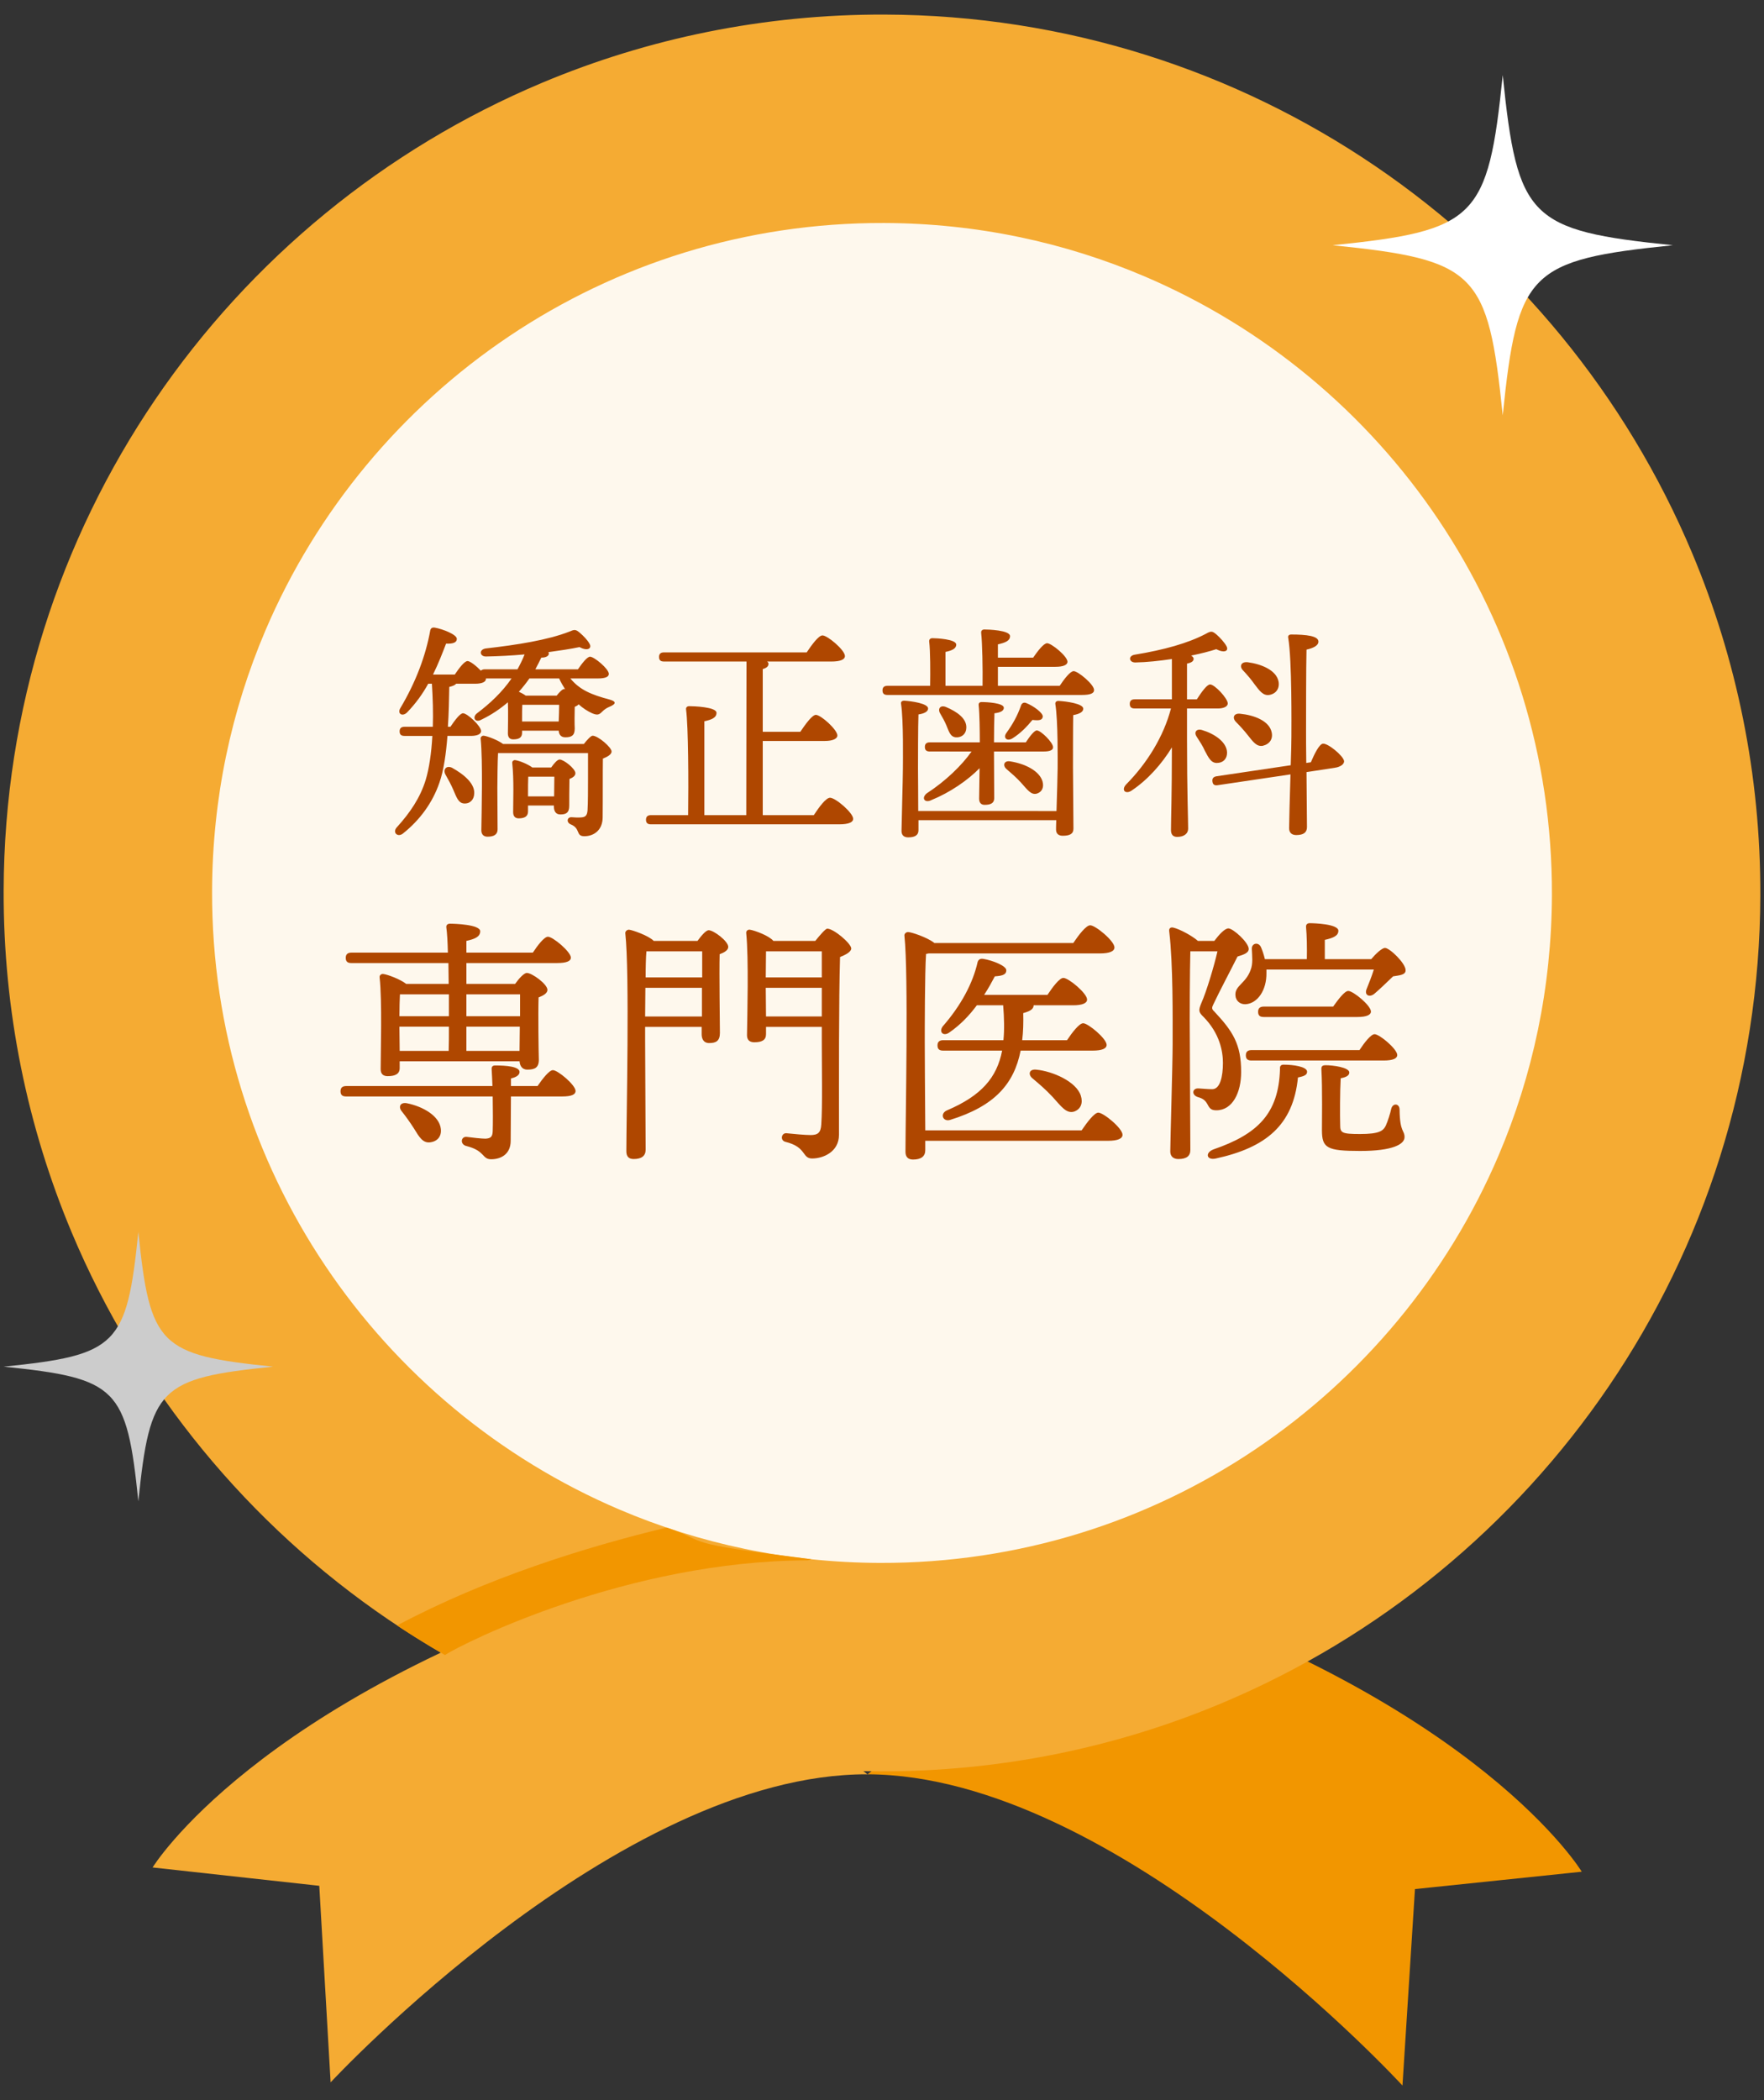 <?xml version="1.0" encoding="utf-8"?>
<!-- Generator: Adobe Illustrator 23.0.1, SVG Export Plug-In . SVG Version: 6.00 Build 0)  -->
<svg version="1.1" id="レイヤー_1" xmlns="http://www.w3.org/2000/svg" xmlns:xlink="http://www.w3.org/1999/xlink" x="0px"
	 y="0px" viewBox="0 0 210 250" style="enable-background:new 0 0 210 250;" xml:space="preserve">
<rect x="0" y="0" width="210" height="250" fill="#333333" stroke="none"/>
<style type="text/css">
	.st0{fill:#FEF8ED;}
	.st1{fill:#F29600;}
	.st2{fill:#F5AB33;}
	.st3{fill:#AF4700;}
	.st4{fill:#FFFFFF;}
	.st5{fill:#CCCCCC;}
</style>
<g>
	<path class="st0" d="M187.428,103.818c0,45.808-37.133,82.941-82.941,82.941
		c-45.81,0-82.945-37.133-82.945-82.941S58.678,20.875,104.487,20.875
		C150.295,20.875,187.428,58.01,187.428,103.818z"/>
	<g>
		<path class="st1" d="M103.27,211.212c29.774,0.09,63.691,37.053,63.691,37.053
			l1.487-23.389l19.857-2.067c0,0-11.994-19.886-55.195-34.193L103.27,211.212z"/>
		<path class="st2" d="M201.463,65.88c-7.892-18.805-21.086-34.784-37.734-46.107
			c-8.326-5.66-17.52-10.156-27.343-13.243
			c-9.822-3.088-20.273-4.764-31.073-4.795
			c-14.405-0.045-28.198,2.842-40.73,8.099
			c-18.805,7.892-34.784,21.085-46.107,37.734
			c-5.66,8.324-10.156,17.519-13.245,27.343
			c-3.089,9.821-4.764,20.273-4.795,31.075c-0.045,14.404,2.842,28.196,8.101,40.728
			c7.89,18.805,21.085,34.786,37.734,46.107
			c8.324,5.66,17.517,10.156,27.343,13.243c9.822,3.089,20.273,4.764,31.073,4.797
			c14.403,0.045,28.198-2.842,40.73-8.101c18.805-7.89,34.784-21.084,46.107-37.734
			c5.66-8.324,10.156-17.519,13.243-27.341
			c3.089-9.822,4.764-20.275,4.797-31.075
			C209.608,92.207,206.721,78.413,201.463,65.88z M178.397,137.557
			c-6.087,14.278-16.253,26.45-29.014,35.013
			c-6.379,4.282-13.401,7.663-20.89,9.968c-7.49,2.302-15.445,3.535-23.732,3.512
			c-11.045-0.035-21.497-2.296-31.021-6.353
			c-14.278-6.087-26.45-16.253-35.013-29.015c-4.283-6.381-7.661-13.403-9.966-20.892
			c-2.306-7.488-3.537-15.445-3.513-23.73c0.033-11.047,2.296-21.498,6.355-31.02
			c6.087-14.278,16.253-26.45,29.012-35.015c6.379-4.28,13.401-7.661,20.892-9.966
			c7.49-2.304,15.445-3.537,23.732-3.513c11.045,0.035,21.496,2.296,31.019,6.357
			c14.278,6.085,26.45,16.249,35.015,29.01
			c4.281,6.381,7.661,13.403,9.966,20.892c2.304,7.49,3.537,15.445,3.513,23.732
			C184.717,117.581,182.456,128.035,178.397,137.557z"/>
		<g>
			<path class="st2" d="M103.27,211.212c-29.774-0.09-63.912,36.673-63.912,36.673
				l-1.349-23.399l-19.843-2.184c0,0,12.109-19.815,55.396-33.864L103.27,211.212z"/>
			<path class="st1" d="M96.155,185.745c0.151-0.045,0.294-0.088,0.44-0.131
				c-16.382-2.043-11.738-1.908-17.234-3.772
				c-9.612,2.306-21.408,5.977-32.087,11.652c1.857,1.231,3.754,2.405,5.694,3.519
				C55.329,195.498,74.811,185.784,96.155,185.745z"/>
		</g>
	</g>
</g>
<g>
	<path class="st3" d="M67.902,80.765c1.117,1.363,2.507,1.935,4.66,2.507
		c0.79,0.218,0.845,0.518-0.027,0.872c-0.327,0.136-0.6,0.327-0.845,0.572
		c-0.354,0.354-0.545,0.463-1.199,0.191c-0.545-0.246-1.09-0.6-1.608-1.063
		c-0.109,0.136-0.272,0.218-0.463,0.3c-0.027,0.763-0.027,2.099,0,2.589
		c0,0.845-0.409,1.036-1.117,1.036c-0.572,0-0.763-0.381-0.79-0.79h-4.36v0.245
		c0,0.572-0.354,0.791-1.063,0.791c-0.409,0-0.627-0.246-0.627-0.709
		c0-0.926,0.055-2.316,0-3.706c-0.926,0.79-1.962,1.499-3.161,2.071
		c-0.708,0.409-1.117-0.246-0.545-0.736c1.635-1.227,3.052-2.589,4.142-4.17
		h-3.052v0.055c0,0.381-0.518,0.572-1.281,0.572h-2.262
		c-0.137,0.164-0.382,0.272-0.818,0.381c-0.027,1.499-0.054,3.134-0.164,4.742
		h0.3c0.518-0.763,1.145-1.608,1.499-1.608c0.518,0,2.153,1.526,2.153,2.125
		c0,0.382-0.518,0.572-1.226,0.572h-2.78c-0.164,2.099-0.436,4.088-0.954,5.56
		c-0.817,2.398-2.344,4.469-4.333,6.05c-0.627,0.518-1.308-0.109-0.736-0.735
		c1.581-1.744,2.78-3.516,3.434-5.642c0.409-1.362,0.682-3.188,0.791-5.232
		h-3.297c-0.354,0-0.6-0.109-0.6-0.545c0-0.409,0.245-0.545,0.6-0.545h3.352
		c0.054-1.663,0-3.407-0.109-5.124H50.978c-0.654,1.199-1.499,2.371-2.534,3.434
		c-0.545,0.518-1.172,0.136-0.791-0.518c1.88-3.161,3.025-6.268,3.57-9.266
		c0.054-0.246,0.218-0.382,0.545-0.327c0.927,0.164,2.616,0.817,2.616,1.335
		c0,0.436-0.436,0.6-1.281,0.572c-0.409,1.062-0.899,2.344-1.554,3.679h2.589
		c0.518-0.763,1.145-1.607,1.526-1.607c0.3,0,1.036,0.572,1.581,1.145
		c0.109-0.109,0.272-0.164,0.491-0.164h3.87
		c0.3-0.545,0.6-1.145,0.845-1.771c-1.526,0.136-3.107,0.218-4.579,0.245
		c-0.763,0.027-0.899-0.817-0.055-0.954c3.815-0.436,7.386-1.008,9.92-1.989
		c0.654-0.272,0.763-0.327,1.308,0.136c0.409,0.354,0.899,0.845,1.145,1.308
		c0.3,0.545-0.245,0.899-1.199,0.381c-1.035,0.218-2.316,0.409-3.706,0.6
		c0.027,0.054,0.055,0.109,0.055,0.164c0,0.272-0.3,0.49-0.899,0.49
		c-0.218,0.463-0.463,0.927-0.708,1.39h5.069
		c0.49-0.708,1.09-1.499,1.444-1.499c0.49,0,2.234,1.444,2.234,2.044
		c0,0.354-0.409,0.545-1.335,0.545H67.902z M56.456,94.473
		c-0.027,0.708-0.491,1.227-1.227,1.172c-0.681-0.055-0.899-0.791-1.281-1.663
		c-0.245-0.572-0.572-1.172-0.899-1.744c-0.354-0.6,0.055-1.172,0.763-0.845
		C55.285,92.212,56.538,93.301,56.456,94.473z M69.51,88.56
		c0.381-0.491,0.845-0.981,1.036-0.981c0.654,0,2.262,1.39,2.262,1.881
		c0,0.354-0.49,0.626-1.036,0.845c-0.027,1.771,0,4.551-0.027,6.977
		c0,1.581-1.09,2.262-2.18,2.262c-1.063,0-0.409-0.927-1.635-1.417
		c-0.545-0.245-0.409-0.872,0.109-0.845c0.381,0.027,0.791,0.054,1.09,0.027
		c0.572-0.027,0.763-0.218,0.817-0.845c0.055-0.981,0.055-2.534,0.055-3.788
		v-3.025h-10.71c-0.054,0.845-0.082,3.488-0.082,4.143l0.027,4.933
		c0,0.6-0.409,0.872-1.199,0.872c-0.463,0-0.736-0.272-0.736-0.763
		c0.027-2.017,0.191-8.23-0.082-10.901c-0.027-0.191,0.163-0.381,0.381-0.354
		c0.463,0.055,1.662,0.518,2.289,0.981H69.51z M65.613,91.366
		c0.327-0.463,0.736-0.954,1.008-0.954c0.49,0,1.88,1.09,1.88,1.635
		c0,0.327-0.354,0.545-0.708,0.681c-0.027,0.927-0.027,2.671-0.027,3.188
		c0,0.845-0.381,1.036-1.063,1.036c-0.6,0-0.763-0.491-0.763-0.927V95.89h-3.08
		v0.708c0,0.572-0.382,0.818-1.118,0.818c-0.409,0-0.654-0.246-0.654-0.736
		c0-1.444,0.109-3.815-0.109-5.859c-0.027-0.218,0.19-0.381,0.409-0.327
		c0.49,0.082,1.444,0.463,1.989,0.872H65.613z M63.024,80.765
		c-0.382,0.545-0.791,1.063-1.254,1.581c0.3,0.137,0.6,0.3,0.818,0.463
		h3.679c0.327-0.409,0.682-0.79,0.899-0.79c0.027,0,0.055,0,0.109,0.027
		c-0.272-0.436-0.518-0.845-0.708-1.281H63.024z M62.152,85.889h4.36
		c0.027-0.627,0.054-1.39,0.054-1.989h-4.388
		c-0.027,0.381-0.027,1.09-0.027,1.608V85.889z M65.967,94.801l0.027-2.344h-3.107
		c-0.027,0.463-0.027,1.417-0.027,1.935v0.409H65.967z"/>
	<path class="st3" d="M96.88,97.035c0.626-0.954,1.444-2.071,1.935-2.071
		c0.654,0,2.752,1.798,2.752,2.507c0,0.409-0.518,0.654-1.662,0.654H77.504
		c-0.354,0-0.6-0.109-0.6-0.545c0-0.409,0.245-0.545,0.6-0.545h4.415
		c0.054-3.87,0.027-10.547-0.246-12.591c-0.027-0.245,0.136-0.381,0.382-0.381
		c0.463,0,3.243,0.082,3.243,0.79c0,0.6-0.6,0.818-1.444,1.008v11.174h4.987
		l0.027-18.287h-9.811c-0.354,0-0.6-0.109-0.6-0.545
		c0-0.409,0.246-0.545,0.6-0.545h16.978c0.627-0.927,1.417-2.017,1.88-2.017
		c0.6,0,2.671,1.744,2.671,2.453c0,0.409-0.518,0.654-1.608,0.654H91.321
		c0.109,0.082,0.164,0.164,0.164,0.272c0,0.3-0.218,0.491-0.682,0.627v7.467
		h4.47c0.626-0.927,1.417-2.017,1.853-2.017c0.6,0,2.562,1.771,2.562,2.453
		c0,0.409-0.6,0.654-1.499,0.654h-7.386v8.83H96.88z"/>
	<path class="st3" d="M126.155,81.637c0.545-0.817,1.254-1.744,1.662-1.744
		c0.518,0,2.426,1.581,2.426,2.235c0.027,0.381-0.382,0.6-1.445,0.6H105.661
		c-0.354,0-0.6-0.109-0.6-0.545c0-0.409,0.246-0.545,0.6-0.545h5.069
		c0.027-1.662,0.027-4.115-0.109-5.259c-0.026-0.272,0.137-0.409,0.382-0.409
		c0.463,0,2.834,0.109,2.834,0.763c0,0.491-0.518,0.708-1.281,0.872v4.033h4.416
		c0.027-2.098-0.027-5.042-0.164-6.295c-0.027-0.273,0.137-0.409,0.381-0.409
		c0.464,0,3.053,0.082,3.053,0.79c0,0.572-0.6,0.791-1.444,0.981v1.581h4.196
		c0.546-0.79,1.254-1.717,1.663-1.717c0.518,0,2.425,1.554,2.425,2.208
		c0,0.381-0.518,0.6-1.443,0.6h-6.841v2.262H126.155z M125.773,96.545
		c0.055-1.88,0.136-4.333,0.136-5.069c0-0.872,0.055-5.614-0.271-7.658
		c-0.027-0.245,0.108-0.381,0.381-0.381c0.954,0.055,2.943,0.327,2.943,0.927
		c0,0.381-0.436,0.626-1.199,0.763c-0.027,1.199-0.027,5.532-0.027,6.268
		c0,0.899,0.055,6.459,0.055,7.249c0,0.627-0.436,0.845-1.281,0.845
		c-0.49,0-0.789-0.245-0.789-0.735c0-0.164,0-0.572,0.026-1.118h-16.405v1.199
		c0,0.6-0.437,0.845-1.227,0.845c-0.49,0-0.791-0.245-0.791-0.763
		c0-0.708,0.164-6.295,0.164-7.412c0-0.927,0.082-5.669-0.218-7.713
		c-0.055-0.245,0.108-0.381,0.382-0.381c0.871,0.055,2.834,0.327,2.834,0.927
		c0,0.354-0.409,0.6-1.145,0.708c-0.055,1.227-0.055,5.614-0.055,6.432
		c0,0.545,0.027,3.106,0.027,5.069H125.773z M110.703,89.459
		c-0.354,0-0.6-0.109-0.6-0.545c0-0.409,0.245-0.545,0.6-0.545h5.94
		c0-1.363-0.027-3.407-0.136-4.415c-0.027-0.246,0.108-0.382,0.354-0.382
		c0.627,0,2.643,0.109,2.643,0.681c0,0.354-0.381,0.573-1.117,0.654
		c-0.027,0.572-0.055,2.208-0.055,3.461h3.789
		c0.463-0.708,1.008-1.417,1.308-1.417c0.491,0,1.935,1.444,1.935,1.989
		c0.027,0.354-0.408,0.518-1.09,0.518h-5.941v0.327l0.027,5.232
		c0,0.6-0.436,0.791-1.145,0.791c-0.408,0-0.653-0.245-0.653-0.736
		c0-0.327,0.026-2.125,0.054-3.625c-1.416,1.444-3.516,2.889-5.723,3.788
		c-0.79,0.409-1.254-0.218-0.572-0.791c2.234-1.444,4.197-3.352,5.342-4.987
		H110.703z M112.665,86.352c-0.19-0.463-0.463-0.954-0.736-1.417
		c-0.326-0.545,0-1.063,0.709-0.763c1.281,0.545,2.48,1.362,2.398,2.507
		c-0.027,0.681-0.545,1.145-1.254,1.09
		C113.128,87.715,112.965,87.061,112.665,86.352z M124.111,93.029
		c0.19,0.681-0.055,1.253-0.682,1.444c-0.681,0.191-1.117-0.463-1.88-1.308
		c-0.545-0.6-1.145-1.117-1.717-1.608c-0.491-0.409-0.328-1.036,0.408-0.926
		C122.04,90.904,123.757,91.776,124.111,93.029z M119.806,87.252
		c0.735-1.008,1.335-2.071,1.744-3.271c0.082-0.245,0.299-0.409,0.6-0.3
		c0.898,0.354,2.043,1.199,1.988,1.635c-0.054,0.382-0.354,0.491-1.226,0.382
		c-0.654,0.79-1.39,1.58-2.398,2.207
		C119.86,88.287,119.396,87.824,119.806,87.252z"/>
	<path class="st3" d="M141.311,88.151c0,6.05,0.136,9.402,0.136,10.492
		c0,0.572-0.464,0.981-1.308,0.981c-0.518,0-0.736-0.3-0.736-0.818
		c0-1.145,0.109-4.197,0.109-9.838c-1.199,1.962-2.861,3.842-4.77,5.124
		c-0.736,0.518-1.309-0.027-0.682-0.709c2.508-2.534,4.47-5.723,5.342-9.047
		h-4.306c-0.354,0-0.6-0.109-0.6-0.545c0-0.409,0.245-0.545,0.6-0.545h4.415
		v-4.796c-1.472,0.218-2.971,0.382-4.334,0.409
		c-0.763,0.027-0.926-0.79-0.081-0.926c3.488-0.572,6.322-1.363,8.448-2.48
		c0.627-0.354,0.763-0.354,1.281,0.082c0.408,0.354,0.953,0.954,1.172,1.363
		c0.326,0.572-0.191,0.899-1.199,0.381c-0.764,0.246-1.799,0.518-2.998,0.763
		c0.19,0.109,0.3,0.245,0.3,0.382c0,0.272-0.245,0.463-0.79,0.572v4.251
		h1.172c0.545-0.845,1.199-1.771,1.58-1.771c0.545,0,2.099,1.663,2.099,2.262
		c0,0.409-0.572,0.6-1.172,0.6h-3.679V88.151z M144.854,90.822
		c-0.682,0-0.982-0.627-1.418-1.444c-0.245-0.572-0.627-1.145-0.98-1.689
		c-0.328-0.463-0.082-0.981,0.627-0.791c1.471,0.436,2.97,1.417,2.997,2.698
		C146.08,90.331,145.616,90.822,144.854,90.822z M156.055,90.74
		c0.437-1.036,1.009-2.153,1.417-2.208c0.572-0.109,2.426,1.417,2.534,2.044
		c0.055,0.409-0.49,0.736-1.09,0.817l-3.38,0.518
		c0.027,2.834,0.055,5.886,0.055,6.541c0,0.626-0.381,0.954-1.28,0.954
		c-0.546,0-0.845-0.3-0.845-0.817c0-0.708,0.082-3.679,0.163-6.404l-8.639,1.281
		c-0.327,0.055-0.6,0-0.654-0.436c-0.054-0.409,0.163-0.572,0.519-0.627
		l8.802-1.308c0.055-1.472,0.082-2.779,0.082-3.434
		c0-1.145,0.081-9.048-0.382-11.746c-0.055-0.246,0.109-0.382,0.354-0.382
		c1.798,0,3.243,0.164,3.243,0.845c0,0.463-0.572,0.763-1.418,0.954
		c-0.054,1.88-0.054,8.666-0.054,9.729c0,0.681,0,2.126,0.026,3.761
		L156.055,90.74z M147.144,85.944c-0.464-0.463-0.301-1.063,0.49-0.981
		c1.662,0.164,3.488,0.845,3.761,2.235c0.163,0.763-0.245,1.39-1.063,1.581
		c-0.735,0.136-1.172-0.49-1.799-1.281
		C148.124,86.979,147.634,86.434,147.144,85.944z M147.987,79.812
		c-0.463-0.463-0.271-1.063,0.545-0.981c1.636,0.218,3.435,0.954,3.68,2.316
		c0.137,0.817-0.3,1.444-1.117,1.581c-0.736,0.109-1.172-0.518-1.771-1.308
		C148.942,80.875,148.451,80.302,147.987,79.812z"/>
	<path class="st3" d="M63.991,129.284c0.62-0.899,1.396-1.893,1.83-1.893
		c0.589,0,2.699,1.769,2.699,2.482c0,0.403-0.434,0.651-1.613,0.651h-6.08
		l-0.031,5.273c0,1.613-1.179,2.202-2.327,2.202c-1.117,0-0.683-1.023-2.978-1.582
		c-0.745-0.217-0.62-1.116,0.031-1.086c0.682,0.094,1.83,0.218,2.264,0.218
		c0.652-0.031,0.838-0.248,0.869-0.869c0.031-0.868,0.031-2.543,0-4.156H41.222
		c-0.403,0-0.683-0.124-0.683-0.62c0-0.466,0.279-0.621,0.683-0.621h17.403
		c-0.031-0.775-0.062-1.488-0.093-1.954c-0.031-0.372,0.124-0.496,0.435-0.496
		c1.271,0,2.885,0.124,2.885,0.775c0,0.435-0.527,0.651-1.023,0.775v0.899H63.991z
		 M41.842,114.643c-0.403,0-0.682-0.124-0.682-0.621
		c0-0.465,0.279-0.621,0.682-0.621h11.478c-0.031-1.303-0.093-2.357-0.186-3.009
		c-0.031-0.279,0.155-0.435,0.434-0.435c0.527,0,3.599,0.093,3.599,0.9
		c0,0.682-0.683,0.931-1.644,1.148v1.396h7.91
		c0.589-0.899,1.365-1.892,1.799-1.892c0.589,0,2.699,1.768,2.73,2.482
		c0,0.403-0.465,0.651-1.644,0.651h-10.795v2.481h5.801
		c0.434-0.62,1.055-1.303,1.396-1.303c0.621,0,2.451,1.334,2.451,2.016
		c0,0.403-0.497,0.683-1.055,0.9c-0.062,2.047,0,6.359,0.031,7.414
		c0,0.962-0.496,1.179-1.365,1.179c-0.683,0-0.899-0.527-0.931-0.993H47.581v0.807
		c0,0.683-0.497,0.962-1.427,0.962c-0.558,0-0.837-0.279-0.837-0.838
		c0-2.109,0.186-8.065-0.124-10.919c-0.031-0.248,0.186-0.435,0.434-0.403
		c0.527,0.062,2.017,0.621,2.73,1.179h5.057c0-0.869-0.031-1.706-0.031-2.481
		H41.842z M47.612,118.365c-0.031,0.527-0.062,1.675-0.062,2.605h5.894v-2.605
		H47.612z M47.581,125.097h5.832c0.031-0.838,0.031-1.83,0.031-2.885h-5.894v0.124
		L47.581,125.097z M52.482,134.404c0.093,0.899-0.435,1.488-1.303,1.582
		c-0.837,0.093-1.271-0.621-1.892-1.645c-0.435-0.683-0.962-1.427-1.458-2.047
		c-0.435-0.527-0.186-1.117,0.621-0.962
		C50.31,131.704,52.327,132.822,52.482,134.404z M55.522,118.365v2.605h6.39
		c0-1.023,0-1.954,0-2.605H55.522z M55.522,125.097h6.328l0.031-2.885h-6.359V125.097z"/>
	<path class="st3" d="M83.035,112.006c0.434-0.59,0.993-1.272,1.334-1.272
		c0.589,0,2.327,1.303,2.327,1.985c0,0.403-0.497,0.682-1.024,0.869
		c-0.062,2.295,0.031,8.221,0.031,9.368c0,0.962-0.465,1.21-1.272,1.21
		c-0.713,0-0.9-0.559-0.9-1.055v-0.869h-6.731v1.613
		c0,1.272,0.062,11.727,0.062,12.998c0,0.714-0.434,1.117-1.427,1.117
		c-0.621,0-0.869-0.342-0.869-0.931c0-3.909,0.403-21.188-0.124-25.934
		c-0.031-0.186,0.155-0.434,0.434-0.434c0.403,0.031,2.358,0.713,2.947,1.334
		H83.035z M83.562,121.002v-3.413h-6.731c0,1.179-0.031,2.358-0.031,3.413H83.562z
		 M83.593,116.349c0-1.241,0-2.357,0-3.102h-6.639
		c-0.062,0.713-0.093,1.83-0.093,3.102H83.593z M97.056,112.006
		c0.527-0.652,1.21-1.458,1.427-1.458c0.775,0,2.854,1.768,2.854,2.357
		c0,0.403-0.651,0.745-1.333,1.023c-0.155,5.305-0.125,14.239-0.125,21.156
		c0,2.048-1.892,2.823-3.195,2.823c-1.241,0-0.621-1.365-3.195-1.985
		c-0.651-0.186-0.465-1.055,0.124-1.023c0.837,0.093,2.265,0.217,2.885,0.217
		c0.868,0,1.209-0.279,1.271-1.24c0.155-2.172,0.062-6.701,0.062-9.865v-1.769
		h-6.638v0.869c0,0.683-0.465,0.962-1.396,0.962c-0.559,0-0.869-0.279-0.869-0.838
		c0.031-2.296,0.217-9.12-0.093-12.16c-0.031-0.249,0.186-0.435,0.435-0.403
		c0.62,0.093,2.327,0.744,2.792,1.334H97.056z M91.193,113.247
		c0,0.775-0.031,2.109-0.031,3.102h6.669v-3.102H91.193z M97.831,121.002v-3.413h-6.669
		v0.031l0.031,3.381H97.831z"/>
	<path class="st3" d="M128.763,134.558c0.652-0.961,1.521-2.109,1.986-2.109
		c0.62,0,2.885,1.861,2.885,2.637c0,0.435-0.527,0.714-1.737,0.714h-21.746v1.117
		c0,0.713-0.466,1.116-1.458,1.116c-0.62,0-0.899-0.341-0.899-0.931
		c0-3.878,0.372-21.032-0.124-25.716c-0.031-0.186,0.154-0.434,0.434-0.434
		c0.404,0,2.327,0.651,3.134,1.303h16.534c0.651-0.962,1.52-2.109,2.016-2.109
		c0.621,0,2.886,1.861,2.886,2.637c0,0.434-0.527,0.713-1.737,0.713h-20.381
		l-0.311,0.062c-0.154,2.141-0.154,9.275-0.154,10.485
		c0,0.807,0.031,6.979,0.062,10.516H128.763z M127.026,123.825
		c0.62-0.932,1.457-2.017,1.923-2.017c0.589,0,2.792,1.83,2.792,2.574
		c0,0.435-0.527,0.683-1.676,0.683h-8.561c-0.776,3.939-3.072,6.607-8.407,8.252
		c-0.868,0.248-1.241-0.775-0.341-1.148c4.062-1.736,5.924-3.877,6.545-7.104
		h-7.011c-0.403,0-0.683-0.124-0.683-0.62c0-0.466,0.279-0.62,0.683-0.62h7.166
		c0.124-1.241,0.093-2.606-0.031-4.157h-3.134
		c-0.868,1.179-1.953,2.326-3.256,3.226c-0.715,0.527-1.304-0.03-0.807-0.713
		c2.171-2.481,3.598-5.149,4.156-7.662c0.094-0.279,0.279-0.435,0.683-0.373
		c1.116,0.186,2.761,0.837,2.729,1.365c0,0.466-0.372,0.652-1.365,0.714
		c-0.341,0.651-0.744,1.396-1.271,2.202h7.538
		c0.62-0.931,1.427-2.016,1.893-2.016c0.62,0,2.823,1.83,2.823,2.575
		c0,0.435-0.559,0.683-1.676,0.683h-4.684c-0.031,0.372-0.218,0.651-1.241,0.931
		c0.03,1.147,0,2.233-0.124,3.227H127.026z M128.67,130.433
		c0.279,0.868,0,1.612-0.806,1.892c-0.932,0.279-1.552-0.651-2.545-1.737
		c-0.837-0.899-1.644-1.582-2.419-2.233c-0.527-0.435-0.403-1.116,0.465-1.023
		C125.319,127.517,128.143,128.757,128.67,130.433z"/>
	<path class="st3" d="M144.561,112.006c0.559-0.745,1.241-1.489,1.676-1.489
		c0.559,0,2.42,1.675,2.42,2.451c0,0.434-0.496,0.651-1.334,0.899
		c-0.932,1.861-2.141,4.126-2.854,5.646c-0.217,0.435-0.248,0.59,0.093,0.899
		c2.203,2.357,3.195,3.878,3.195,7.197c0,2.45-1.023,4.56-2.947,4.56
		c-0.527,0-0.744-0.154-0.961-0.527c-0.342-0.682-0.621-0.868-1.271-1.055
		c-0.745-0.248-0.652-1.055,0.093-1.023c0.651,0.031,1.023,0.093,1.644,0.093
		c0.932,0,1.272-1.488,1.272-3.133c0-1.365-0.372-3.505-2.327-5.49
		c-0.589-0.559-0.589-0.776-0.248-1.613c0.621-1.396,1.52-4.405,1.924-6.173
		h-3.227c-0.062,2.233-0.093,7.879-0.062,10.485c0,2.885,0.062,11.851,0.062,13.153
		c0,0.713-0.434,1.086-1.427,1.086c-0.62,0-0.962-0.342-0.962-0.9
		c0-1.116,0.279-10.392,0.279-12.749c0-3.164,0.062-9.555-0.403-13.433
		c-0.062-0.341,0.124-0.558,0.497-0.465c0.775,0.186,2.264,0.992,2.915,1.582
		H144.561z M155.605,127.578c0,0.372-0.31,0.527-1.086,0.683
		c-0.558,5.677-3.815,8.345-9.771,9.647c-1.116,0.248-1.334-0.683-0.279-1.086
		c5.212-1.799,7.755-4.219,7.911-9.555c-0.031-0.31,0.062-0.558,0.496-0.527
		C153.899,126.74,155.605,126.958,155.605,127.578z M150.767,115.418
		c0,0.124,0,0.279,0,0.403c0.031,2.047-1.055,3.629-2.482,3.723
		c-0.65,0.031-1.178-0.403-1.209-1.055c-0.094-1.148,1.24-1.427,1.799-3.009
		c0.311-0.745,0.186-1.675,0.154-2.482c-0.062-0.744,0.807-0.899,1.086-0.248
		c0.187,0.435,0.342,0.9,0.466,1.427h4.995c0.03-1.272,0-2.854-0.094-3.816
		c-0.031-0.31,0.155-0.465,0.434-0.465c0.527,0,3.413,0.093,3.413,0.9
		c0,0.62-0.651,0.869-1.613,1.085v2.296h5.522
		c0.527-0.621,1.271-1.334,1.644-1.334c0.559,0,2.45,1.83,2.45,2.637
		c0.031,0.589-0.744,0.621-1.488,0.745c-0.775,0.744-1.613,1.551-2.234,2.078
		c-0.619,0.497-1.24,0.124-0.898-0.62c0.248-0.621,0.589-1.458,0.837-2.265
		H150.767z M148.998,126.244c-0.403,0-0.683-0.124-0.683-0.62
		c0-0.466,0.279-0.62,0.683-0.62h12.843c0.59-0.9,1.365-1.893,1.799-1.893
		c0.59,0,2.699,1.769,2.699,2.481c0,0.403-0.496,0.651-1.613,0.651H148.998z
		 M150.456,121.064c-0.403,0-0.683-0.124-0.683-0.62
		c0-0.466,0.279-0.62,0.683-0.62h8.252c0.62-0.869,1.365-1.861,1.799-1.861
		c0.59,0,2.699,1.737,2.699,2.45c0,0.403-0.527,0.651-1.613,0.651H150.456z
		 M166.618,132.108c0.031,2.729,0.59,2.389,0.59,3.257
		c0,0.869-1.459,1.645-5.274,1.645c-3.971,0-4.56-0.342-4.56-2.481
		c0-0.807,0.062-5.088-0.062-7.166c-0.031-0.435,0.094-0.559,0.527-0.559
		c0.807,0,2.792,0.248,2.792,0.868c0,0.342-0.341,0.559-1.023,0.683
		c-0.093,1.552-0.093,4.529-0.062,5.553c0,0.931,0.154,1.086,2.357,1.086
		c2.295,0,2.76-0.372,3.07-0.992c0.248-0.559,0.527-1.428,0.652-2.017
		C165.811,131.27,166.618,131.332,166.618,132.108z"/>
</g>
<path class="st4" d="M199.147,29.193c-17.091,1.742-18.504,3.164-20.25,20.251
	c-1.749-17.086-3.164-18.508-20.246-20.251
	c17.082-1.742,18.497-3.162,20.246-20.253
	C180.644,26.031,182.057,27.451,199.147,29.193z"/>
<path class="st5" d="M32.509,162.687c-13.536,1.38-14.655,2.506-16.039,16.039
	c-1.385-13.533-2.506-14.659-16.035-16.039
	c13.529-1.38,14.65-2.504,16.035-16.041
	C17.854,160.183,18.973,161.307,32.509,162.687z"/>
</svg>
